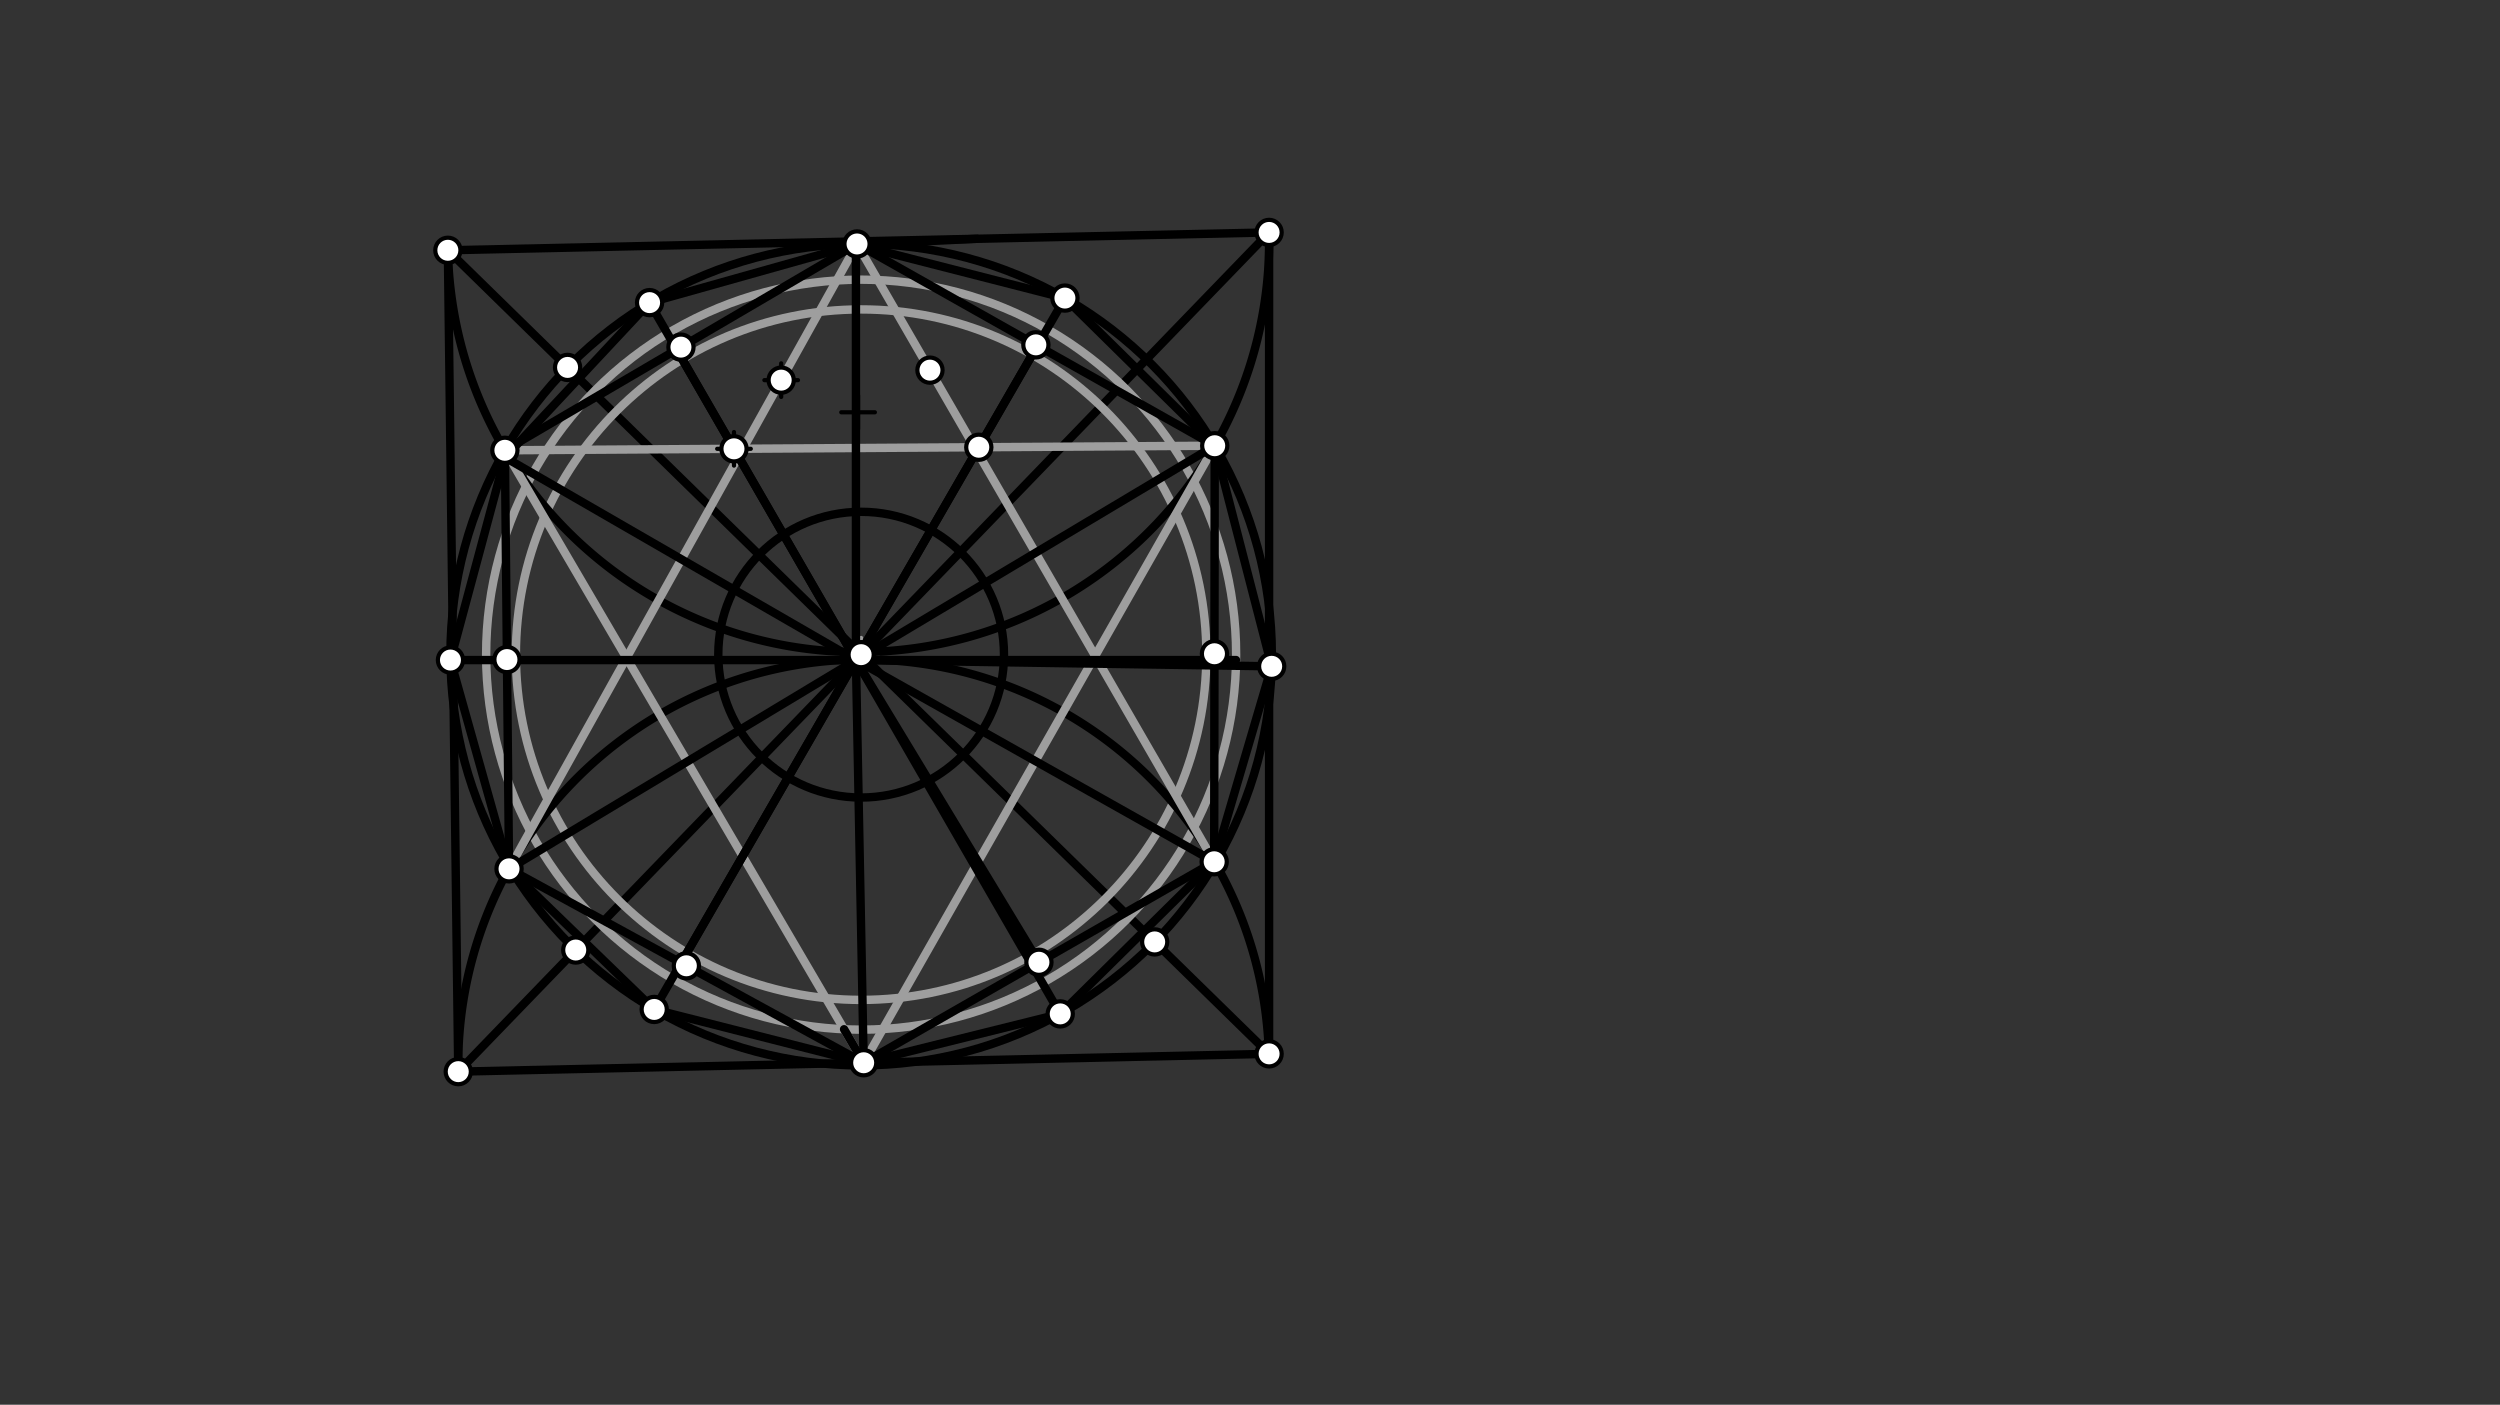 <svg xmlns="http://www.w3.org/2000/svg" class="svg--1it" height="100%" preserveAspectRatio="xMidYMid meet" viewBox="0 0 595.276 334.488" width="100%"><rect x="0" y="0" width="595.276" height="334.488" fill="#333333" stroke="none"/><defs><marker id="marker-arrow" markerHeight="16" markerUnits="userSpaceOnUse" markerWidth="24" orient="auto-start-reverse" refX="24" refY="4" viewBox="0 0 24 8"><path d="M 0 0 L 24 4 L 0 8 z" stroke="inherit"></path></marker></defs><g class="aux-layer--1FB"></g><g class="main-layer--3Vd"><g class="element--2qn"><line stroke="#000000" stroke-dasharray="none" stroke-linecap="round" stroke-width="2" x1="106.641" x2="109.116" y1="59.594" y2="255.169"></line></g><g class="element--2qn"><line stroke="#000000" stroke-dasharray="none" stroke-linecap="round" stroke-width="2" x1="106.641" x2="302.185" y1="59.594" y2="55.343"></line></g><g class="element--2qn"><line stroke="#000000" stroke-dasharray="none" stroke-linecap="round" stroke-width="2" x1="302.185" x2="302.185" y1="55.343" y2="250.933"></line></g><g class="element--2qn"><line stroke="#000000" stroke-dasharray="none" stroke-linecap="round" stroke-width="2" x1="302.185" x2="109.116" y1="250.933" y2="255.169"></line></g><g class="element--2qn"><line stroke="#000000" stroke-dasharray="none" stroke-linecap="round" stroke-width="2" x1="106.641" x2="302.185" y1="59.594" y2="250.933"></line></g><g class="element--2qn"><line stroke="#000000" stroke-dasharray="none" stroke-linecap="round" stroke-width="2" x1="109.116" x2="302.185" y1="255.169" y2="55.343"></line></g><g class="element--2qn"><g class="center--1s5"><line x1="201.045" y1="155.882" x2="209.045" y2="155.882" stroke="#000000" stroke-width="1" stroke-linecap="round"></line><line x1="205.045" y1="151.882" x2="205.045" y2="159.882" stroke="#000000" stroke-width="1" stroke-linecap="round"></line><circle class="hit--230" cx="205.045" cy="155.882" r="4" stroke="none" fill="transparent"></circle></g><circle cx="205.045" cy="155.882" fill="none" r="97.795" stroke="#000000" stroke-dasharray="none" stroke-width="2"></circle></g><g class="element--2qn"><g class="center--1s5"><line x1="201.045" y1="155.882" x2="209.045" y2="155.882" stroke="#9E9E9E" stroke-width="1" stroke-linecap="round"></line><line x1="205.045" y1="151.882" x2="205.045" y2="159.882" stroke="#9E9E9E" stroke-width="1" stroke-linecap="round"></line><circle class="hit--230" cx="205.045" cy="155.882" r="4" stroke="none" fill="transparent"></circle></g><circle cx="205.045" cy="155.882" fill="none" r="89.291" stroke="#9E9E9E" stroke-dasharray="none" stroke-width="2"></circle></g><g class="element--2qn"><g class="center--1s5"><line x1="201.045" y1="155.882" x2="209.045" y2="155.882" stroke="#000000" stroke-width="1" stroke-linecap="round"></line><line x1="205.045" y1="151.882" x2="205.045" y2="159.882" stroke="#000000" stroke-width="1" stroke-linecap="round"></line><circle class="hit--230" cx="205.045" cy="155.882" r="4" stroke="none" fill="transparent"></circle></g><circle cx="205.045" cy="155.882" fill="none" r="34.016" stroke="#000000" stroke-dasharray="none" stroke-width="2"></circle></g><g class="element--2qn"><g class="center--1s5"><line x1="201.045" y1="155.882" x2="209.045" y2="155.882" stroke="#000000" stroke-width="1" stroke-linecap="round"></line><line x1="205.045" y1="151.882" x2="205.045" y2="159.882" stroke="#000000" stroke-width="1" stroke-linecap="round"></line><circle class="hit--230" cx="205.045" cy="155.882" r="4" stroke="none" fill="transparent"></circle></g><circle cx="205.045" cy="155.882" fill="none" r="536.988" stroke="#000000" stroke-dasharray="none" stroke-width="2"></circle></g><g class="element--2qn"><g class="center--1s5"><line x1="201.045" y1="155.882" x2="209.045" y2="155.882" stroke="#9E9E9E" stroke-width="1" stroke-linecap="round"></line><line x1="205.045" y1="151.882" x2="205.045" y2="159.882" stroke="#9E9E9E" stroke-width="1" stroke-linecap="round"></line><circle class="hit--230" cx="205.045" cy="155.882" r="4" stroke="none" fill="transparent"></circle></g><circle cx="205.045" cy="155.882" fill="none" r="82.205" stroke="#9E9E9E" stroke-dasharray="none" stroke-width="2"></circle></g><g class="element--2qn"><path d="M 106.641 59.594 A 97.795 97.795 0 0 0 302.185 55.343" fill="none" stroke="#000000" stroke-dasharray="none" stroke-linecap="round" stroke-width="2"></path></g><g class="element--2qn"><path d="M 109.116 255.169 A 96.53 96.53 0 0 1 302.127 250.935" fill="none" stroke="#000000" stroke-dasharray="none" stroke-linecap="round" stroke-width="2"></path></g><g class="element--2qn"><line stroke="#9E9E9E" stroke-dasharray="none" stroke-linecap="round" stroke-width="2" x1="121.394" x2="204.413" y1="206.542" y2="57.468"></line></g><g class="element--2qn"><line stroke="#9E9E9E" stroke-dasharray="none" stroke-linecap="round" stroke-width="2" x1="204.065" x2="289.301" y1="58.092" y2="205.529"></line></g><g class="element--2qn"><line stroke="#9E9E9E" stroke-dasharray="none" stroke-linecap="round" stroke-width="2" x1="120.218" x2="205.651" y1="107.218" y2="253.051"></line></g><g class="element--2qn"><line stroke="#000000" stroke-dasharray="none" stroke-linecap="round" stroke-width="2" x1="200.982" x2="205.651" y1="245.081" y2="253.051"></line></g><g class="element--2qn"><line stroke="#9E9E9E" stroke-dasharray="none" stroke-linecap="round" stroke-width="2" x1="205.651" x2="289.24" y1="253.051" y2="106.132"></line></g><g class="element--2qn"><line stroke="#9E9E9E" stroke-dasharray="none" stroke-linecap="round" stroke-width="2" x1="120.218" x2="289.24" y1="107.218" y2="106.132"></line></g><g class="element--2qn"><line stroke="#000000" stroke-dasharray="none" stroke-linecap="round" stroke-width="2" x1="120.218" x2="204.065" y1="107.218" y2="58.092"></line></g><g class="element--2qn"><line stroke="#000000" stroke-dasharray="none" stroke-linecap="round" stroke-width="2" x1="204.065" x2="289.24" y1="58.092" y2="106.132"></line></g><g class="element--2qn"><line stroke="#000000" stroke-dasharray="none" stroke-linecap="round" stroke-width="2" x1="289.24" x2="289.109" y1="106.132" y2="205.196"></line></g><g class="element--2qn"><line stroke="#000000" stroke-dasharray="none" stroke-linecap="round" stroke-width="2" x1="289.109" x2="205.651" y1="205.196" y2="253.051"></line></g><g class="element--2qn"><line stroke="#000000" stroke-dasharray="none" stroke-linecap="round" stroke-width="2" x1="205.651" x2="121.207" y1="253.051" y2="206.878"></line></g><g class="element--2qn"><line stroke="#000000" stroke-dasharray="none" stroke-linecap="round" stroke-width="2" x1="121.207" x2="120.218" y1="206.878" y2="107.218"></line></g><g class="element--2qn"><line stroke="#000000" stroke-dasharray="none" stroke-linecap="round" stroke-width="2" x1="203.808" x2="107.258" y1="157.163" y2="157.163"></line></g><g class="element--2qn"><line stroke="#000000" stroke-dasharray="none" stroke-linecap="round" stroke-width="2" x1="203.808" x2="121.207" y1="157.163" y2="206.878"></line></g><g class="element--2qn"><line stroke="#000000" stroke-dasharray="none" stroke-linecap="round" stroke-width="2" x1="203.808" x2="162.189" y1="157.163" y2="229.249"></line></g><g class="element--2qn"><line stroke="#000000" stroke-dasharray="none" stroke-linecap="round" stroke-width="2" x1="203.808" x2="205.651" y1="157.163" y2="253.051"></line></g><g class="element--2qn"><line stroke="#000000" stroke-dasharray="none" stroke-linecap="round" stroke-width="2" x1="203.808" x2="247.38" y1="157.163" y2="229.124"></line></g><g class="element--2qn"><line stroke="#000000" stroke-dasharray="none" stroke-linecap="round" stroke-width="2" x1="203.808" x2="289.109" y1="157.163" y2="205.196"></line></g><g class="element--2qn"><line stroke="#000000" stroke-dasharray="none" stroke-linecap="round" stroke-width="2" x1="203.808" x2="302.801" y1="157.163" y2="158.655"></line></g><g class="element--2qn"><line stroke="#000000" stroke-dasharray="none" stroke-linecap="round" stroke-width="2" x1="203.808" x2="289.24" y1="157.163" y2="106.132"></line></g><g class="element--2qn"><line stroke="#000000" stroke-dasharray="none" stroke-linecap="round" stroke-width="2" x1="203.808" x2="247.017" y1="157.163" y2="82.322"></line></g><g class="element--2qn"><line stroke="#000000" stroke-dasharray="none" stroke-linecap="round" stroke-width="2" x1="203.808" x2="203.808" y1="157.163" y2="58.092"></line></g><g class="element--2qn"><line stroke="#000000" stroke-dasharray="none" stroke-linecap="round" stroke-width="2" x1="203.808" x2="161.129" y1="157.163" y2="83.24"></line></g><g class="element--2qn"><line stroke="#000000" stroke-dasharray="none" stroke-linecap="round" stroke-width="2" x1="203.808" x2="119.489" y1="157.163" y2="108.481"></line></g><g class="element--2qn"><line stroke="#000000" stroke-dasharray="none" stroke-linecap="round" stroke-width="2" x1="203.808" x2="154.672" y1="157.163" y2="72.057"></line></g><g class="element--2qn"><line stroke="#000000" stroke-dasharray="none" stroke-linecap="round" stroke-width="2" x1="203.808" x2="155.775" y1="157.163" y2="240.359"></line></g><g class="element--2qn"><line stroke="#000000" stroke-dasharray="none" stroke-linecap="round" stroke-width="2" x1="203.808" x2="252.453" y1="157.163" y2="241.418"></line></g><g class="element--2qn"><line stroke="#000000" stroke-dasharray="none" stroke-linecap="round" stroke-width="2" x1="203.808" x2="294.297" y1="157.163" y2="157.163"></line></g><g class="element--2qn"><line stroke="#000000" stroke-dasharray="none" stroke-linecap="round" stroke-width="2" x1="203.808" x2="253.569" y1="157.163" y2="70.974"></line></g><g class="element--2qn"><line stroke="#000000" stroke-dasharray="none" stroke-linecap="round" stroke-width="2" x1="154.673" x2="203.808" y1="72.058" y2="58.243"></line></g><g class="element--2qn"><line stroke="#000000" stroke-dasharray="none" stroke-linecap="round" stroke-width="2" x1="232.646" x2="203.808" y1="56.854" y2="58.243"></line></g><g class="element--2qn"><line stroke="#000000" stroke-dasharray="none" stroke-linecap="round" stroke-width="2" x1="203.808" x2="253.569" y1="58.243" y2="70.974"></line></g><g class="element--2qn"><line stroke="#000000" stroke-dasharray="none" stroke-linecap="round" stroke-width="2" x1="253.569" x2="289.24" y1="70.974" y2="106.132"></line></g><g class="element--2qn"><line stroke="#000000" stroke-dasharray="none" stroke-linecap="round" stroke-width="2" x1="289.24" x2="302.801" y1="106.132" y2="158.655"></line></g><g class="element--2qn"><line stroke="#000000" stroke-dasharray="none" stroke-linecap="round" stroke-width="2" x1="302.801" x2="289.109" y1="158.655" y2="205.196"></line></g><g class="element--2qn"><line stroke="#000000" stroke-dasharray="none" stroke-linecap="round" stroke-width="2" x1="289.109" x2="252.453" y1="205.196" y2="241.418"></line></g><g class="element--2qn"><line stroke="#000000" stroke-dasharray="none" stroke-linecap="round" stroke-width="2" x1="252.453" x2="205.651" y1="241.418" y2="253.051"></line></g><g class="element--2qn"><line stroke="#000000" stroke-dasharray="none" stroke-linecap="round" stroke-width="2" x1="205.651" x2="155.775" y1="253.051" y2="240.359"></line></g><g class="element--2qn"><line stroke="#000000" stroke-dasharray="none" stroke-linecap="round" stroke-width="2" x1="155.775" x2="121.207" y1="240.359" y2="206.878"></line></g><g class="element--2qn"><line stroke="#000000" stroke-dasharray="none" stroke-linecap="round" stroke-width="2" x1="121.207" x2="107.258" y1="206.878" y2="157.163"></line></g><g class="element--2qn"><line stroke="#000000" stroke-dasharray="none" stroke-linecap="round" stroke-width="2" x1="107.258" x2="120.234" y1="157.163" y2="108.911"></line></g><g class="element--2qn"><line stroke="#000000" stroke-dasharray="none" stroke-linecap="round" stroke-width="2" x1="120.234" x2="154.673" y1="108.911" y2="72.058"></line></g><g class="element--2qn"><g class="center--1s5"><line x1="182.009" y1="90.515" x2="190.009" y2="90.515" stroke="#000000" stroke-width="1" stroke-linecap="round"></line><line x1="186.009" y1="86.515" x2="186.009" y2="94.515" stroke="#000000" stroke-width="1" stroke-linecap="round"></line><circle class="hit--230" cx="186.009" cy="90.515" r="4" stroke="none" fill="transparent"></circle></g><circle cx="186.009" cy="90.515" fill="none" r="513.029" stroke="#000000" stroke-dasharray="none" stroke-width="2"></circle></g><g class="element--2qn"><g class="center--1s5"><line x1="170.77" y1="106.868" x2="178.77" y2="106.868" stroke="#000000" stroke-width="1" stroke-linecap="round"></line><line x1="174.77" y1="102.868" x2="174.77" y2="110.868" stroke="#000000" stroke-width="1" stroke-linecap="round"></line><circle class="hit--230" cx="174.77" cy="106.868" r="4" stroke="none" fill="transparent"></circle></g><circle cx="174.77" cy="106.868" fill="none" r="645.867" stroke="#000000" stroke-dasharray="none" stroke-width="2"></circle></g><g class="element--2qn"><g class="center--1s5"><line x1="200.316" y1="98.17" x2="208.316" y2="98.17" stroke="#000000" stroke-width="1" stroke-linecap="round"></line><line x1="204.316" y1="94.17" x2="204.316" y2="102.17" stroke="#000000" stroke-width="1" stroke-linecap="round"></line><circle class="hit--230" cx="204.316" cy="98.17" r="4" stroke="none" fill="transparent"></circle></g><circle cx="204.316" cy="98.17" fill="none" r="537.708" stroke="#000000" stroke-dasharray="none" stroke-width="2"></circle></g><g class="element--2qn"><circle cx="106.641" cy="59.594" r="3" stroke="#000000" stroke-width="1" fill="#ffffff"></circle>}</g><g class="element--2qn"><circle cx="109.116" cy="255.169" r="3" stroke="#000000" stroke-width="1" fill="#ffffff"></circle>}</g><g class="element--2qn"><circle cx="302.185" cy="55.343" r="3" stroke="#000000" stroke-width="1" fill="#ffffff"></circle>}</g><g class="element--2qn"><circle cx="302.185" cy="250.933" r="3" stroke="#000000" stroke-width="1" fill="#ffffff"></circle>}</g><g class="element--2qn"><circle cx="205.045" cy="155.882" r="3" stroke="#000000" stroke-width="1" fill="#ffffff"></circle>}</g><g class="element--2qn"><circle cx="204.065" cy="58.092" r="3" stroke="#000000" stroke-width="1" fill="#ffffff"></circle>}</g><g class="element--2qn"><circle cx="205.651" cy="253.051" r="3" stroke="#000000" stroke-width="1" fill="#ffffff"></circle>}</g><g class="element--2qn"><circle cx="289.109" cy="205.196" r="3" stroke="#000000" stroke-width="1" fill="#ffffff"></circle>}</g><g class="element--2qn"><circle cx="121.207" cy="206.878" r="3" stroke="#000000" stroke-width="1" fill="#ffffff"></circle>}</g><g class="element--2qn"><circle cx="289.24" cy="106.132" r="3" stroke="#000000" stroke-width="1" fill="#ffffff"></circle>}</g><g class="element--2qn"><circle cx="120.218" cy="107.218" r="3" stroke="#000000" stroke-width="1" fill="#ffffff"></circle>}</g><g class="element--2qn"><circle cx="162.141" cy="82.655" r="3" stroke="#000000" stroke-width="1" fill="#ffffff"></circle>}</g><g class="element--2qn"><circle cx="246.653" cy="82.112" r="3" stroke="#000000" stroke-width="1" fill="#ffffff"></circle>}</g><g class="element--2qn"><circle cx="289.175" cy="155.664" r="3" stroke="#000000" stroke-width="1" fill="#ffffff"></circle>}</g><g class="element--2qn"><circle cx="247.38" cy="229.124" r="3" stroke="#000000" stroke-width="1" fill="#ffffff"></circle>}</g><g class="element--2qn"><circle cx="163.429" cy="229.965" r="3" stroke="#000000" stroke-width="1" fill="#ffffff"></circle>}</g><g class="element--2qn"><circle cx="120.712" cy="157.048" r="3" stroke="#000000" stroke-width="1" fill="#ffffff"></circle>}</g><g class="element--2qn"><circle cx="154.673" cy="72.058" r="3" stroke="#000000" stroke-width="1" fill="#ffffff"></circle>}</g><g class="element--2qn"><circle cx="253.569" cy="70.974" r="3" stroke="#000000" stroke-width="1" fill="#ffffff"></circle>}</g><g class="element--2qn"><circle cx="302.801" cy="158.655" r="3" stroke="#000000" stroke-width="1" fill="#ffffff"></circle>}</g><g class="element--2qn"><circle cx="252.453" cy="241.418" r="3" stroke="#000000" stroke-width="1" fill="#ffffff"></circle>}</g><g class="element--2qn"><circle cx="155.775" cy="240.359" r="3" stroke="#000000" stroke-width="1" fill="#ffffff"></circle>}</g><g class="element--2qn"><circle cx="274.944" cy="224.278" r="3" stroke="#000000" stroke-width="1" fill="#ffffff"></circle>}</g><g class="element--2qn"><circle cx="137.093" cy="226.213" r="3" stroke="#000000" stroke-width="1" fill="#ffffff"></circle>}</g><g class="element--2qn"><circle cx="107.258" cy="157.163" r="3" stroke="#000000" stroke-width="1" fill="#ffffff"></circle>}</g><g class="element--2qn"><circle cx="135.146" cy="87.486" r="3" stroke="#000000" stroke-width="1" fill="#ffffff"></circle>}</g><g class="element--2qn"><circle cx="174.77" cy="106.868" r="3" stroke="#000000" stroke-width="1" fill="#ffffff"></circle>}</g><g class="element--2qn"><circle cx="233.062" cy="106.493" r="3" stroke="#000000" stroke-width="1" fill="#ffffff"></circle>}</g><g class="element--2qn"><circle cx="186.009" cy="90.515" r="3" stroke="#000000" stroke-width="1" fill="#ffffff"></circle>}</g><g class="element--2qn"><circle cx="221.434" cy="88.135" r="3" stroke="#000000" stroke-width="1" fill="#ffffff"></circle>}</g></g><g class="snaps-layer--2PT"></g><g class="temp-layer--rAP"></g></svg>